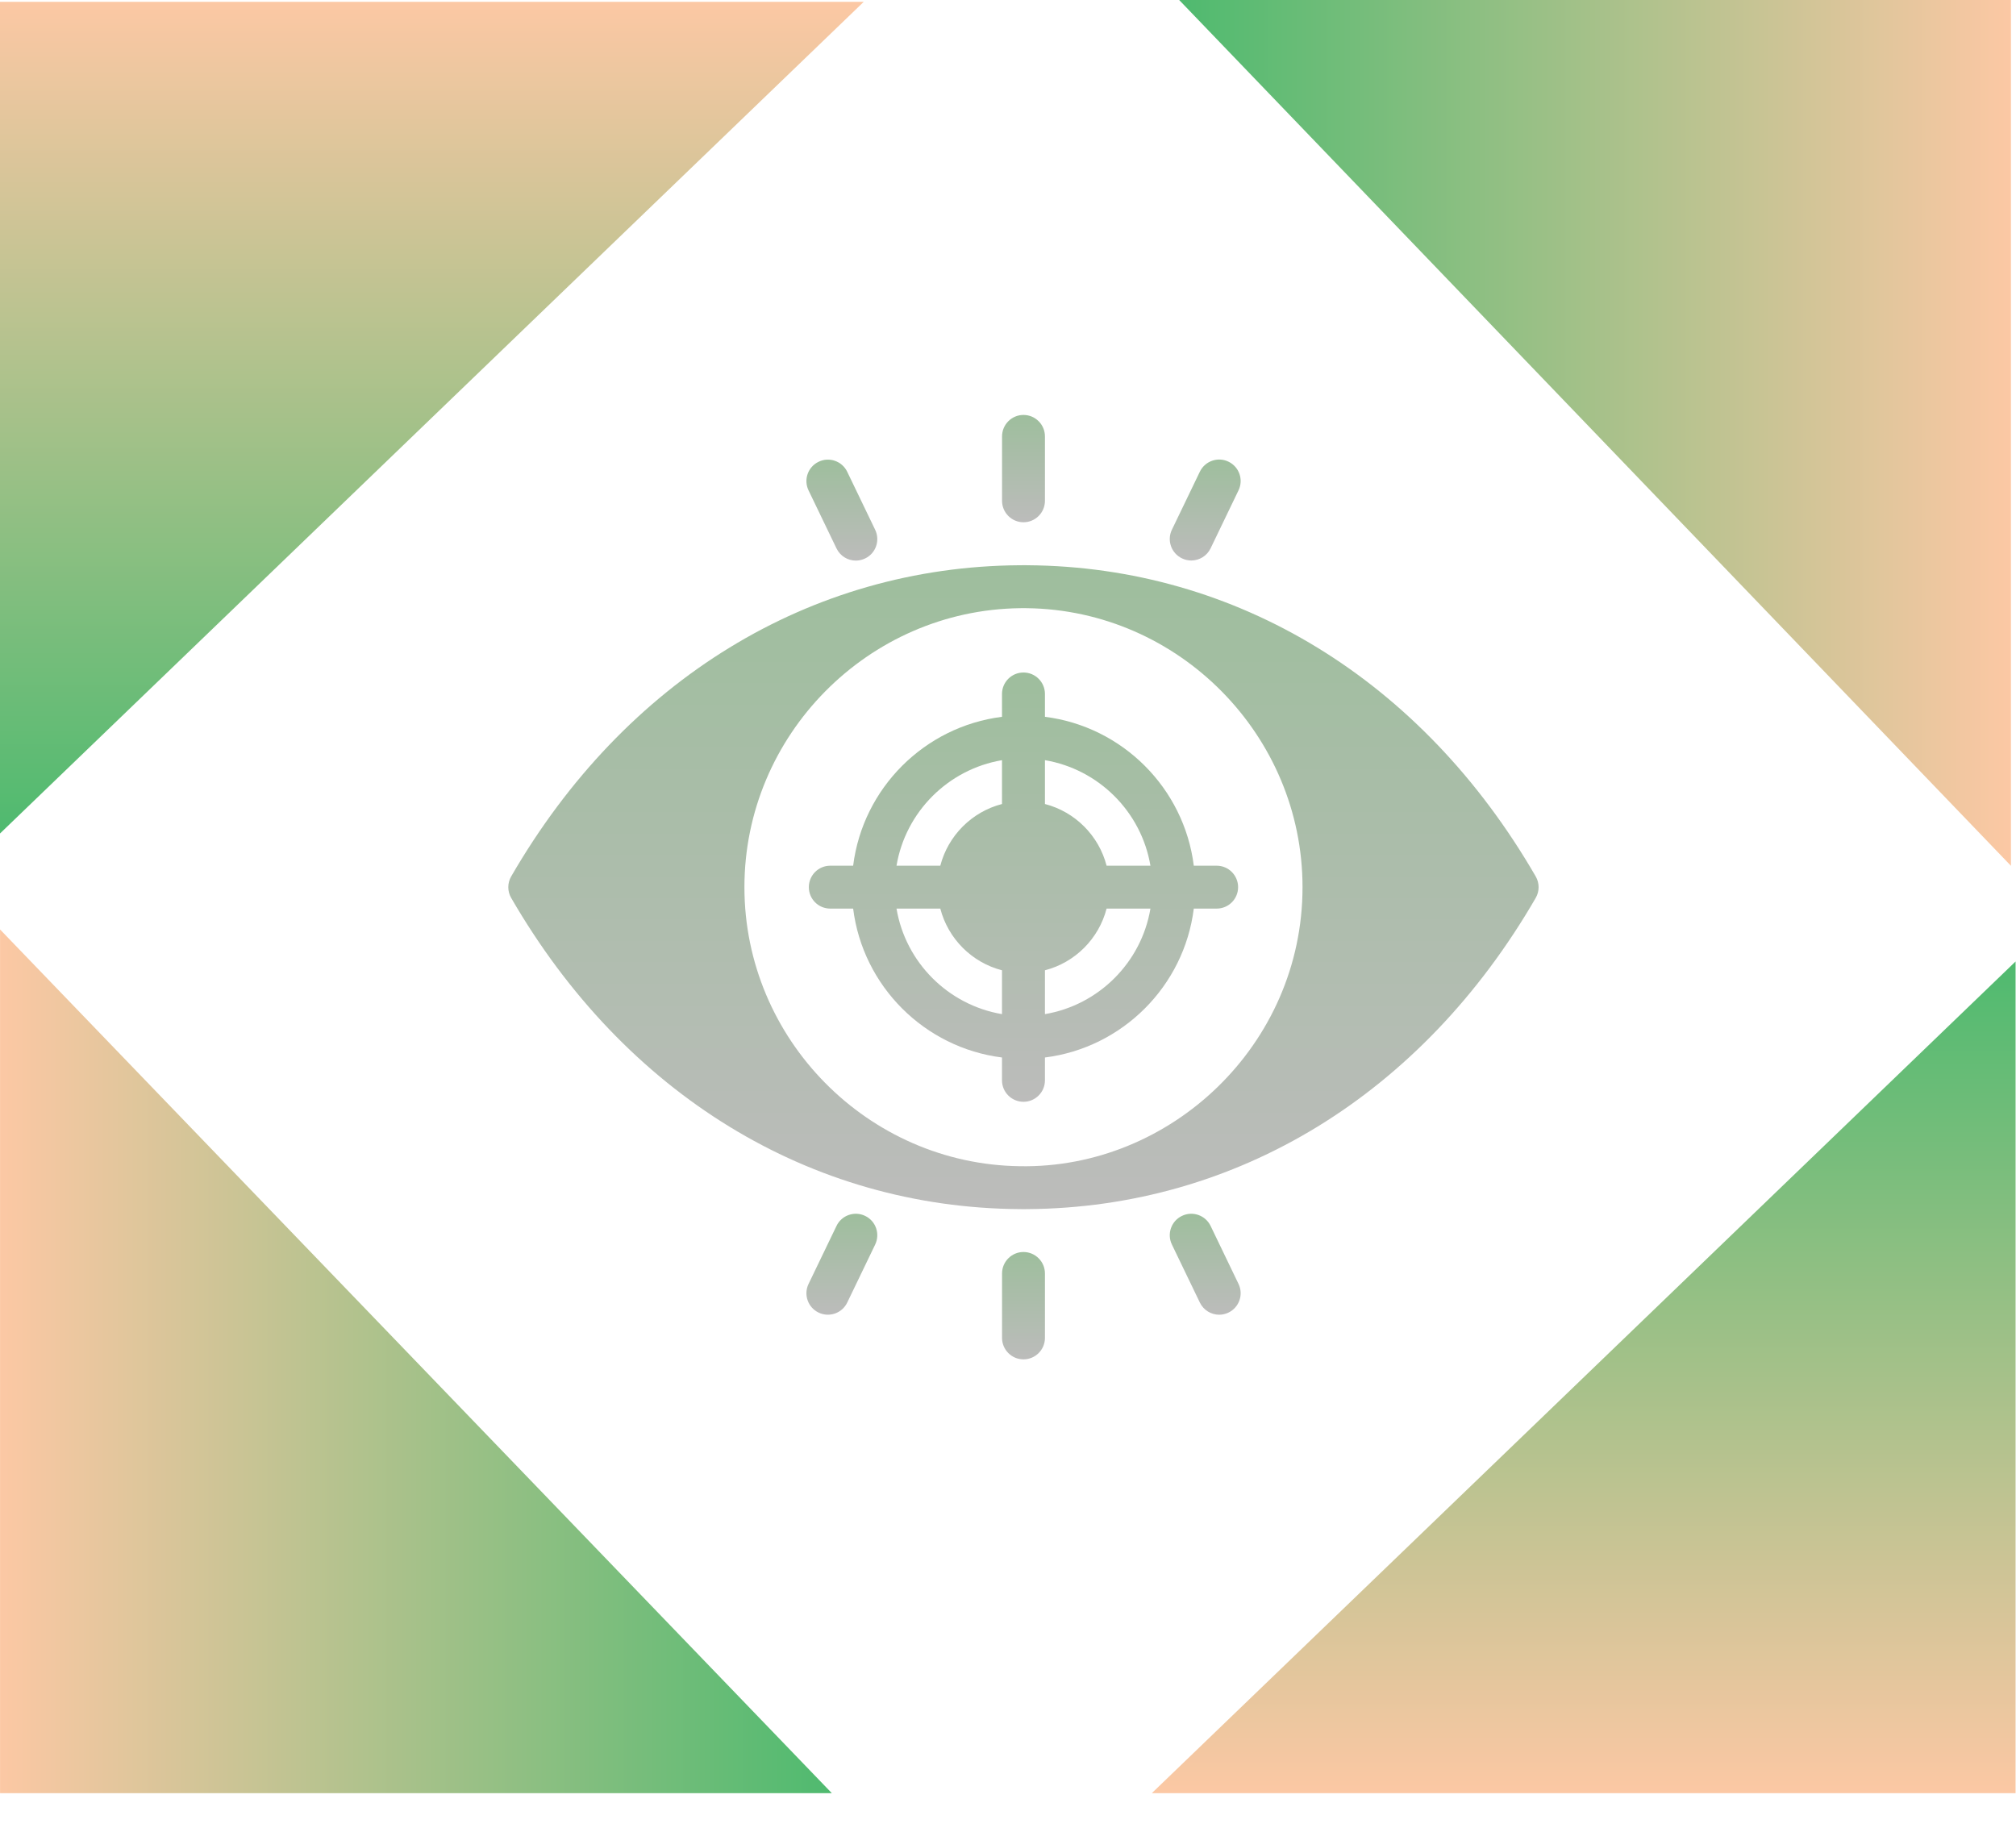 <svg xmlns="http://www.w3.org/2000/svg" width="43" height="39" viewBox="0 0 43 39" fill="none"><path d="M24.568 38.249H42.991V20.509L24.568 38.249Z" fill="url(#paint0_linear_2_45441)"></path><path d="M18.423 0.039L0 0.039L0 17.779L18.423 0.039Z" fill="url(#paint1_linear_2_45441)"></path><path d="M0.001 19.826L0.001 38.249H17.742L0.001 19.826Z" fill="url(#paint2_linear_2_45441)"></path><path d="M42.892 18.468V-0H25.151L42.892 18.468Z" fill="url(#paint3_linear_2_45441)"></path><path d="M32.756 18.695C30.334 14.507 26.384 12.088 21.92 12.057C21.919 12.057 21.919 12.057 21.919 12.057C21.915 12.057 21.916 12.057 21.916 12.057C21.903 12.057 21.843 12.055 21.744 12.057C21.744 12.057 21.744 12.057 21.744 12.057C17.278 12.086 13.326 14.506 10.903 18.695C10.821 18.837 10.821 19.012 10.903 19.153C13.326 23.342 17.278 25.762 21.744 25.791C21.745 25.791 21.746 25.791 21.747 25.791C21.768 25.791 21.785 25.792 21.83 25.792C21.897 25.792 21.908 25.791 21.916 25.791C26.382 25.762 30.333 23.342 32.756 19.153C32.838 19.012 32.838 18.837 32.756 18.695ZM15.878 18.924C15.878 15.684 18.513 13.014 21.754 12.973C21.779 12.972 21.805 12.972 21.83 12.972C21.876 12.972 21.899 12.973 21.907 12.973C25.146 13.014 27.782 15.684 27.782 18.924C27.782 22.287 24.971 24.934 21.753 24.876C18.513 24.835 15.878 22.165 15.878 18.924Z" fill="url(#paint4_linear_2_45441)"></path><path d="M21.83 11.14C22.083 11.14 22.288 10.935 22.288 10.682V9.309C22.288 9.056 22.083 8.851 21.83 8.851C21.578 8.851 21.373 9.056 21.373 9.309V10.682C21.373 10.935 21.578 11.14 21.83 11.14Z" fill="url(#paint5_linear_2_45441)"></path><path d="M17.842 11.698C17.921 11.862 18.084 11.958 18.255 11.958C18.321 11.958 18.389 11.943 18.453 11.912C18.681 11.803 18.776 11.529 18.667 11.301L18.071 10.064C17.962 9.836 17.688 9.74 17.46 9.85C17.232 9.959 17.136 10.233 17.246 10.461L17.842 11.698Z" fill="url(#paint6_linear_2_45441)"></path><path d="M18.453 25.936C18.225 25.826 17.951 25.922 17.842 26.15L17.246 27.387C17.136 27.615 17.232 27.889 17.46 27.998C17.688 28.108 17.962 28.012 18.071 27.784L18.667 26.547C18.776 26.319 18.681 26.045 18.453 25.936Z" fill="url(#paint7_linear_2_45441)"></path><path d="M21.83 26.706C21.578 26.706 21.373 26.912 21.373 27.164V28.538C21.373 28.791 21.578 28.996 21.83 28.996C22.083 28.996 22.288 28.791 22.288 28.538V27.164C22.288 26.912 22.083 26.706 21.83 26.706Z" fill="url(#paint8_linear_2_45441)"></path><path d="M25.821 26.149C25.711 25.922 25.438 25.826 25.21 25.936C24.982 26.045 24.886 26.319 24.996 26.547L25.592 27.784C25.671 27.948 25.835 28.044 26.005 28.044C26.072 28.044 26.139 28.029 26.203 27.998C26.431 27.888 26.527 27.615 26.417 27.387L25.821 26.149Z" fill="url(#paint9_linear_2_45441)"></path><path d="M25.21 11.91C25.274 11.941 25.342 11.956 25.408 11.956C25.579 11.956 25.742 11.86 25.821 11.697L26.417 10.459C26.527 10.231 26.431 9.958 26.203 9.848C25.976 9.738 25.702 9.834 25.592 10.062L24.996 11.299C24.886 11.527 24.982 11.8 25.21 11.91Z" fill="url(#paint10_linear_2_45441)"></path><path d="M22.288 23.044V22.557C23.942 22.349 25.256 21.036 25.463 19.381H25.951C26.203 19.381 26.408 19.177 26.408 18.924C26.408 18.671 26.203 18.466 25.951 18.466H25.463C25.256 16.812 23.942 15.498 22.288 15.29V14.803C22.288 14.55 22.083 14.345 21.83 14.345C21.577 14.345 21.372 14.55 21.372 14.803V15.29C19.718 15.498 18.404 16.812 18.197 18.466H17.709C17.456 18.466 17.252 18.671 17.252 18.924C17.252 19.177 17.456 19.381 17.709 19.381H18.197C18.404 21.036 19.718 22.349 21.372 22.557V23.044C21.372 23.297 21.577 23.502 21.83 23.502C22.083 23.502 22.288 23.297 22.288 23.044ZM22.288 21.632V20.697C22.93 20.531 23.437 20.024 23.603 19.381H24.538C24.345 20.53 23.436 21.438 22.288 21.632ZM24.538 18.466H23.603C23.437 17.823 22.93 17.316 22.288 17.15V16.215C23.436 16.409 24.345 17.317 24.538 18.466ZM21.372 16.215V17.15C20.729 17.316 20.223 17.823 20.056 18.466H19.122C19.315 17.317 20.224 16.409 21.372 16.215ZM19.122 19.381H20.056C20.223 20.024 20.729 20.531 21.372 20.697V21.632C20.224 21.438 19.315 20.53 19.122 19.381Z" fill="url(#paint11_linear_2_45441)"></path><defs><linearGradient id="paint0_linear_2_45441" x1="33.779" y1="38.249" x2="33.779" y2="20.509" gradientUnits="userSpaceOnUse"><stop stop-color="#FCC8A4"></stop><stop offset="1" stop-color="#4FBA6F"></stop></linearGradient><linearGradient id="paint1_linear_2_45441" x1="9.212" y1="0.039" x2="9.212" y2="17.779" gradientUnits="userSpaceOnUse"><stop stop-color="#FCC8A4"></stop><stop offset="1" stop-color="#4FBA6F"></stop></linearGradient><linearGradient id="paint2_linear_2_45441" x1="0.001" y1="29.037" x2="17.742" y2="29.037" gradientUnits="userSpaceOnUse"><stop stop-color="#FCC8A4"></stop><stop offset="1" stop-color="#4FBA6F"></stop></linearGradient><linearGradient id="paint3_linear_2_45441" x1="42.892" y1="9.234" x2="25.151" y2="9.234" gradientUnits="userSpaceOnUse"><stop stop-color="#FCC8A4"></stop><stop offset="1" stop-color="#4FBA6F"></stop></linearGradient><linearGradient id="paint4_linear_2_45441" x1="21.83" y1="12.056" x2="21.83" y2="25.792" gradientUnits="userSpaceOnUse"><stop stop-color="#9EBE9D"></stop><stop offset="1" stop-color="#BCBCBB"></stop></linearGradient><linearGradient id="paint5_linear_2_45441" x1="21.83" y1="8.851" x2="21.83" y2="11.14" gradientUnits="userSpaceOnUse"><stop stop-color="#9EBE9D"></stop><stop offset="1" stop-color="#BCBCBB"></stop></linearGradient><linearGradient id="paint6_linear_2_45441" x1="17.956" y1="9.804" x2="17.956" y2="11.958" gradientUnits="userSpaceOnUse"><stop stop-color="#9EBE9D"></stop><stop offset="1" stop-color="#BCBCBB"></stop></linearGradient><linearGradient id="paint7_linear_2_45441" x1="17.956" y1="25.89" x2="17.956" y2="28.044" gradientUnits="userSpaceOnUse"><stop stop-color="#9EBE9D"></stop><stop offset="1" stop-color="#BCBCBB"></stop></linearGradient><linearGradient id="paint8_linear_2_45441" x1="21.83" y1="26.706" x2="21.83" y2="28.996" gradientUnits="userSpaceOnUse"><stop stop-color="#9EBE9D"></stop><stop offset="1" stop-color="#BCBCBB"></stop></linearGradient><linearGradient id="paint9_linear_2_45441" x1="25.707" y1="25.89" x2="25.707" y2="28.044" gradientUnits="userSpaceOnUse"><stop stop-color="#9EBE9D"></stop><stop offset="1" stop-color="#BCBCBB"></stop></linearGradient><linearGradient id="paint10_linear_2_45441" x1="25.707" y1="9.802" x2="25.707" y2="11.956" gradientUnits="userSpaceOnUse"><stop stop-color="#9EBE9D"></stop><stop offset="1" stop-color="#BCBCBB"></stop></linearGradient><linearGradient id="paint11_linear_2_45441" x1="21.83" y1="14.345" x2="21.83" y2="23.502" gradientUnits="userSpaceOnUse"><stop stop-color="#9EBE9D"></stop><stop offset="1" stop-color="#BCBCBB"></stop></linearGradient></defs></svg>